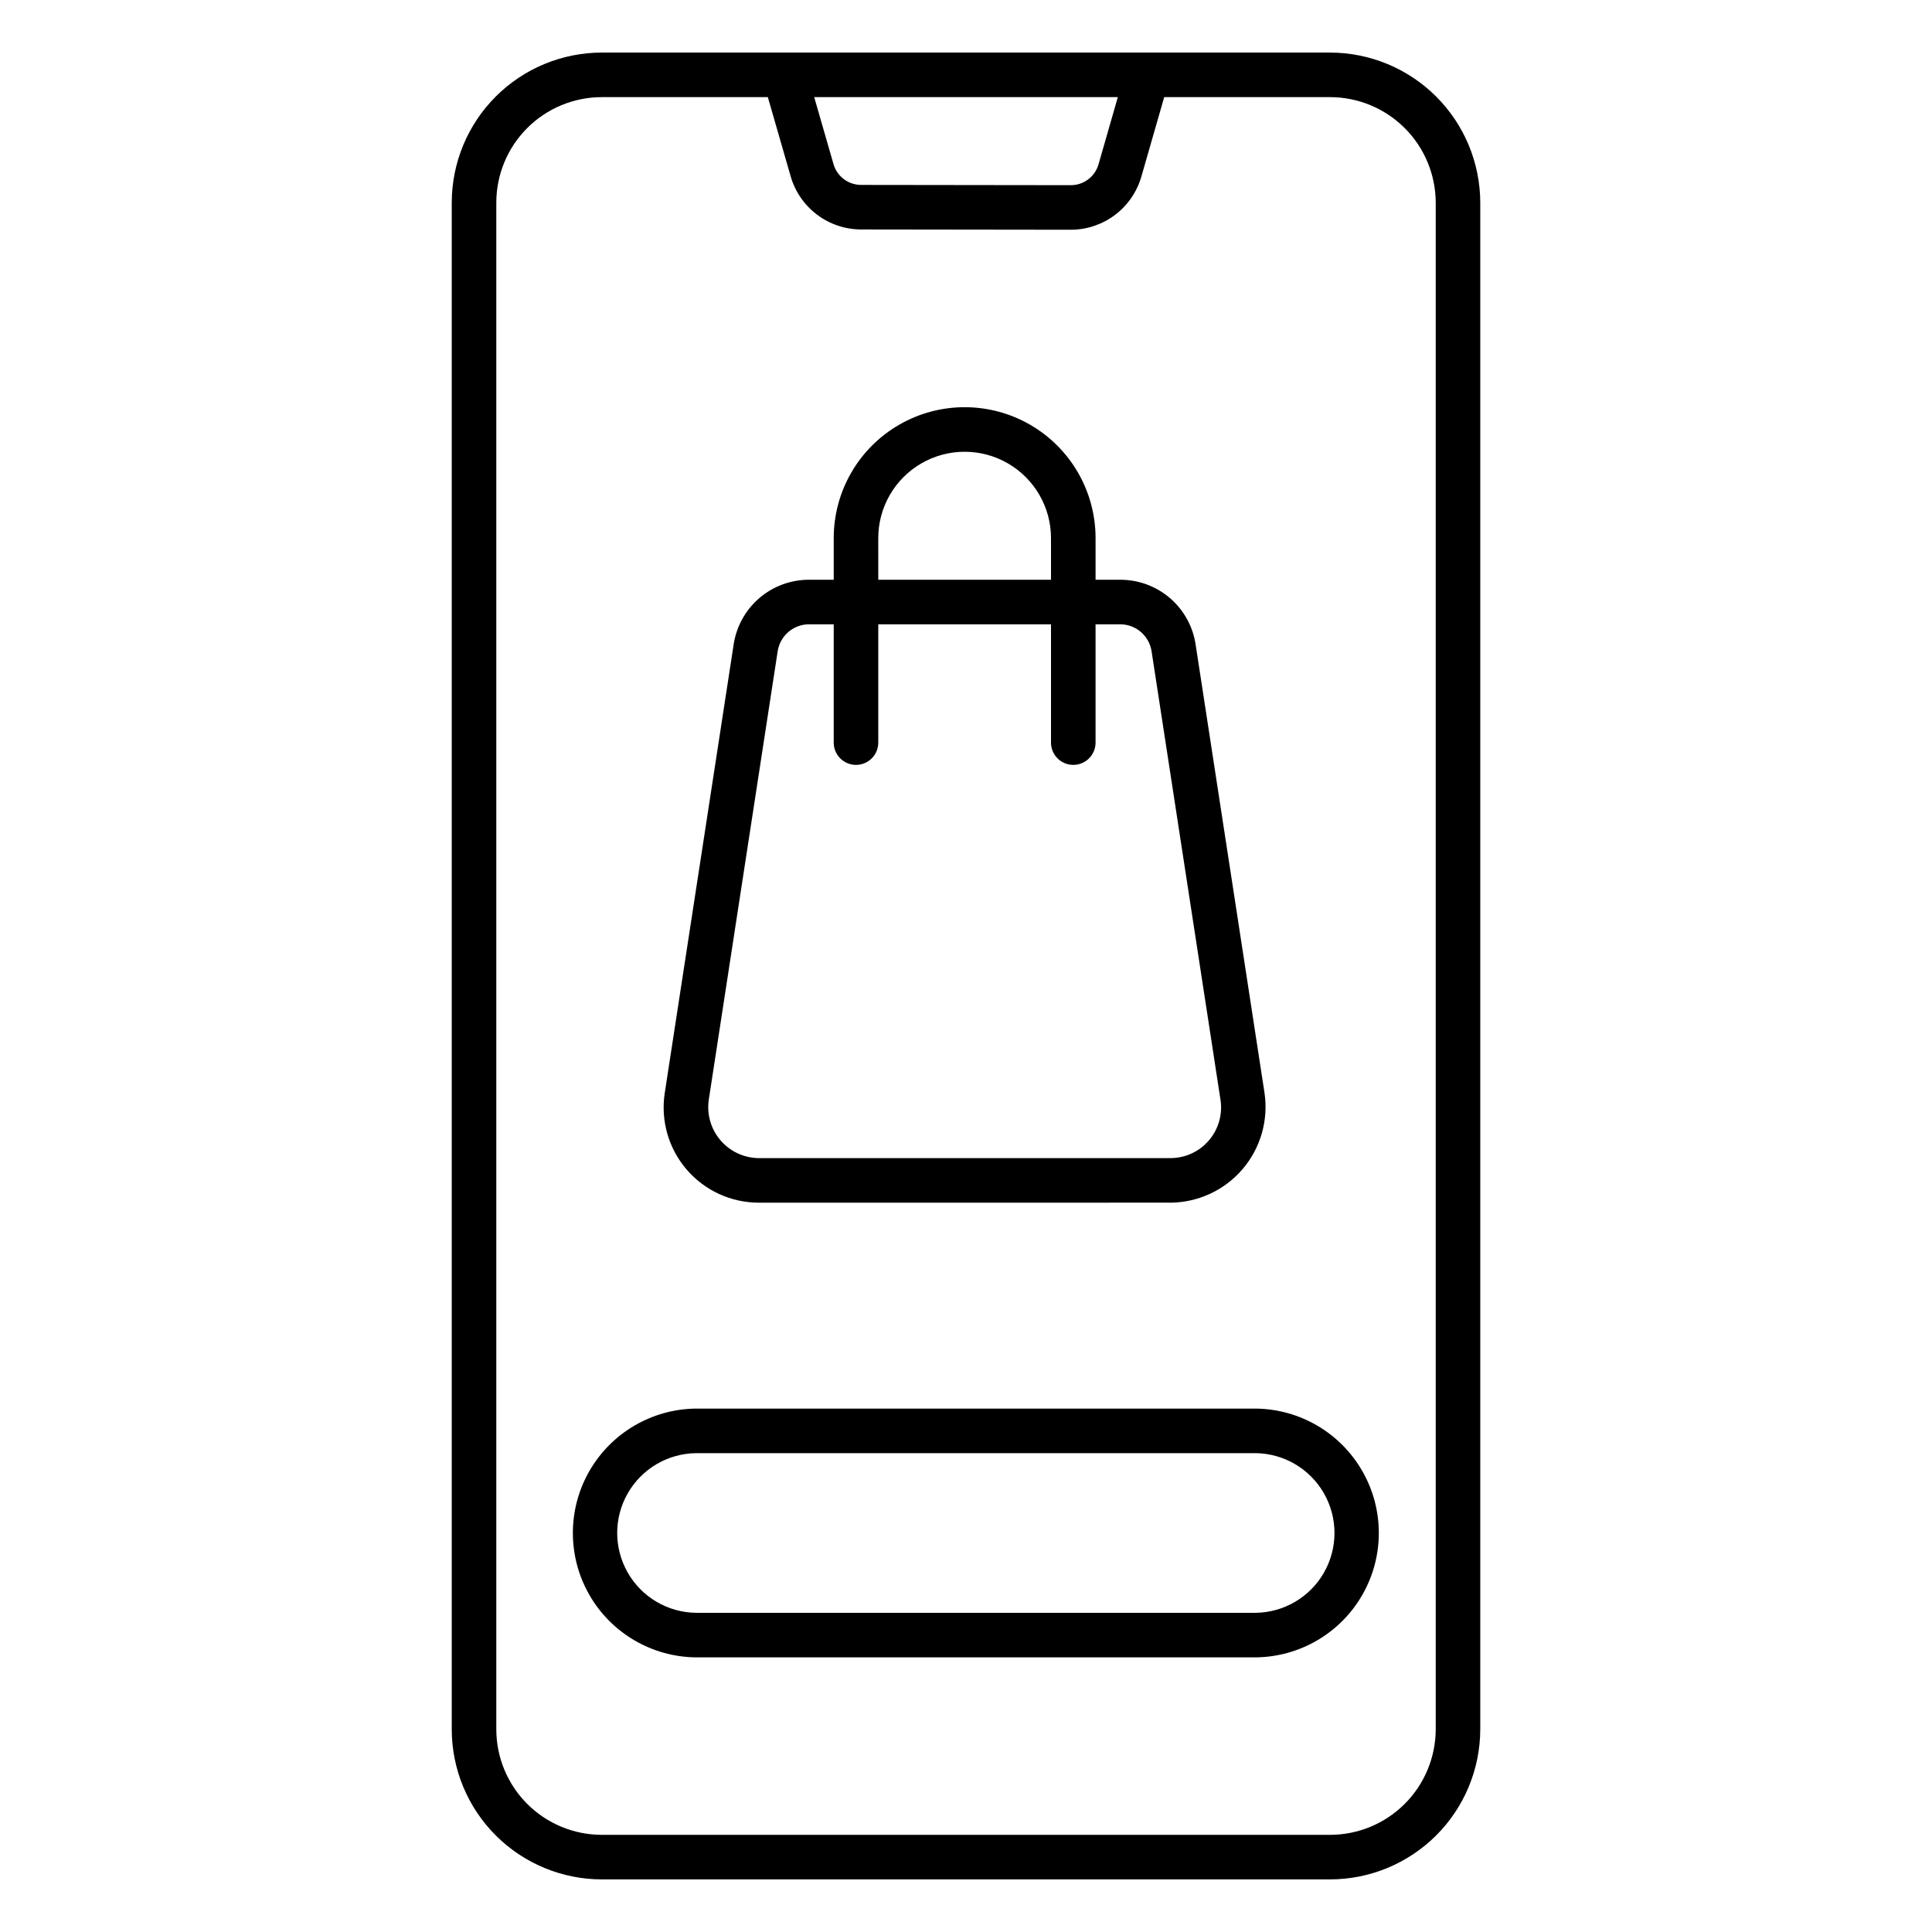 <?xml version="1.0" encoding="UTF-8"?>
<!-- Uploaded to: ICON Repo, www.svgrepo.com, Generator: ICON Repo Mixer Tools -->
<svg fill="#000000" width="800px" height="800px" version="1.1" viewBox="144 144 512 512" xmlns="http://www.w3.org/2000/svg">
 <path d="m496.43 642.06h-192.95c-10.539-0.012-20.648-4.203-28.102-11.656s-11.648-17.562-11.66-28.102v-404.61c0.012-10.543 4.207-20.648 11.66-28.105 7.453-7.453 17.562-11.645 28.102-11.656h192.95c10.555 0 20.68 4.184 28.152 11.641 7.469 7.453 11.68 17.566 11.703 28.121v404.61c-0.023 10.551-4.234 20.664-11.703 28.121-7.473 7.453-17.598 11.637-28.152 11.637zm-192.95-472.32c-7.41 0.008-14.516 2.953-19.758 8.195-5.238 5.238-8.188 12.344-8.195 19.758v404.61c0.008 7.41 2.957 14.516 8.195 19.754 5.242 5.242 12.348 8.188 19.758 8.195h192.95c7.426 0.008 14.547-2.934 19.805-8.176 5.258-5.238 8.223-12.352 8.246-19.773v-404.61c-0.023-7.426-2.988-14.539-8.246-19.777-5.258-5.242-12.379-8.18-19.805-8.176h-43.906l-6.062 21.098c-1.176 4.047-3.633 7.606-7 10.137-3.371 2.535-7.473 3.906-11.688 3.91l-55.59-0.07c-4.203-0.016-8.289-1.391-11.648-3.918-3.359-2.527-5.812-6.074-6.988-10.113l-6.062-21.043zm56.293 0 5.121 17.777c0.945 3.242 3.91 5.477 7.289 5.488l55.617 0.07c3.387-0.004 6.367-2.242 7.312-5.496l5.125-17.84zm116.96 413.48h-148.25c-11.703-0.105-22.477-6.41-28.301-16.566-5.82-10.156-5.82-22.641 0-32.793 5.824-10.156 16.598-16.465 28.301-16.57h148.25c11.707 0.105 22.48 6.414 28.301 16.57 5.824 10.156 5.824 22.637 0 32.793-5.82 10.156-16.594 16.461-28.301 16.566zm-148.25-54.121c-7.5 0.086-14.398 4.137-18.125 10.648-3.727 6.512-3.723 14.508 0.004 21.02 3.727 6.512 10.621 10.562 18.121 10.645h148.25c7.504-0.082 14.398-4.133 18.125-10.645 3.727-6.512 3.727-14.512 0-21.02-3.727-6.512-10.621-10.562-18.125-10.648zm125.7-66.383-109.09 0.004c-7.359 0-14.352-3.211-19.141-8.797-4.793-5.586-6.906-12.984-5.789-20.258l18.254-118.83c0.715-4.797 3.133-9.176 6.812-12.336 3.68-3.156 8.375-4.883 13.227-4.859h6.488v-11.031c0-12.398 6.609-23.852 17.348-30.051 10.734-6.195 23.961-6.195 34.695 0 10.734 6.199 17.348 17.652 17.348 30.051v11.031h6.484c4.848-0.023 9.543 1.703 13.227 4.859 3.68 3.16 6.098 7.539 6.809 12.336l18.258 118.83c1.062 7.266-1.07 14.633-5.852 20.203-4.781 5.57-11.738 8.797-19.078 8.852zm-95.727-153.27c-4.188-0.02-7.754 3.043-8.371 7.184l-18.254 118.83c-0.562 3.863 0.574 7.781 3.117 10.746 2.539 2.961 6.242 4.676 10.145 4.707h109.09c3.914-0.004 7.633-1.711 10.18-4.68 2.551-2.973 3.676-6.906 3.082-10.773l-18.258-118.83c-0.617-4.141-4.184-7.203-8.367-7.184h-6.484v31.355c0 3.262-2.644 5.902-5.906 5.902-3.258 0-5.902-2.641-5.902-5.902v-31.355h-45.777v31.355c0 3.262-2.641 5.902-5.902 5.902-3.262 0-5.902-2.641-5.902-5.902v-31.355zm18.297-11.809h45.773v-11.027c0-8.18-4.363-15.734-11.445-19.824-7.082-4.086-15.805-4.086-22.887 0-7.082 4.09-11.445 11.645-11.445 19.824z"/>
</svg>